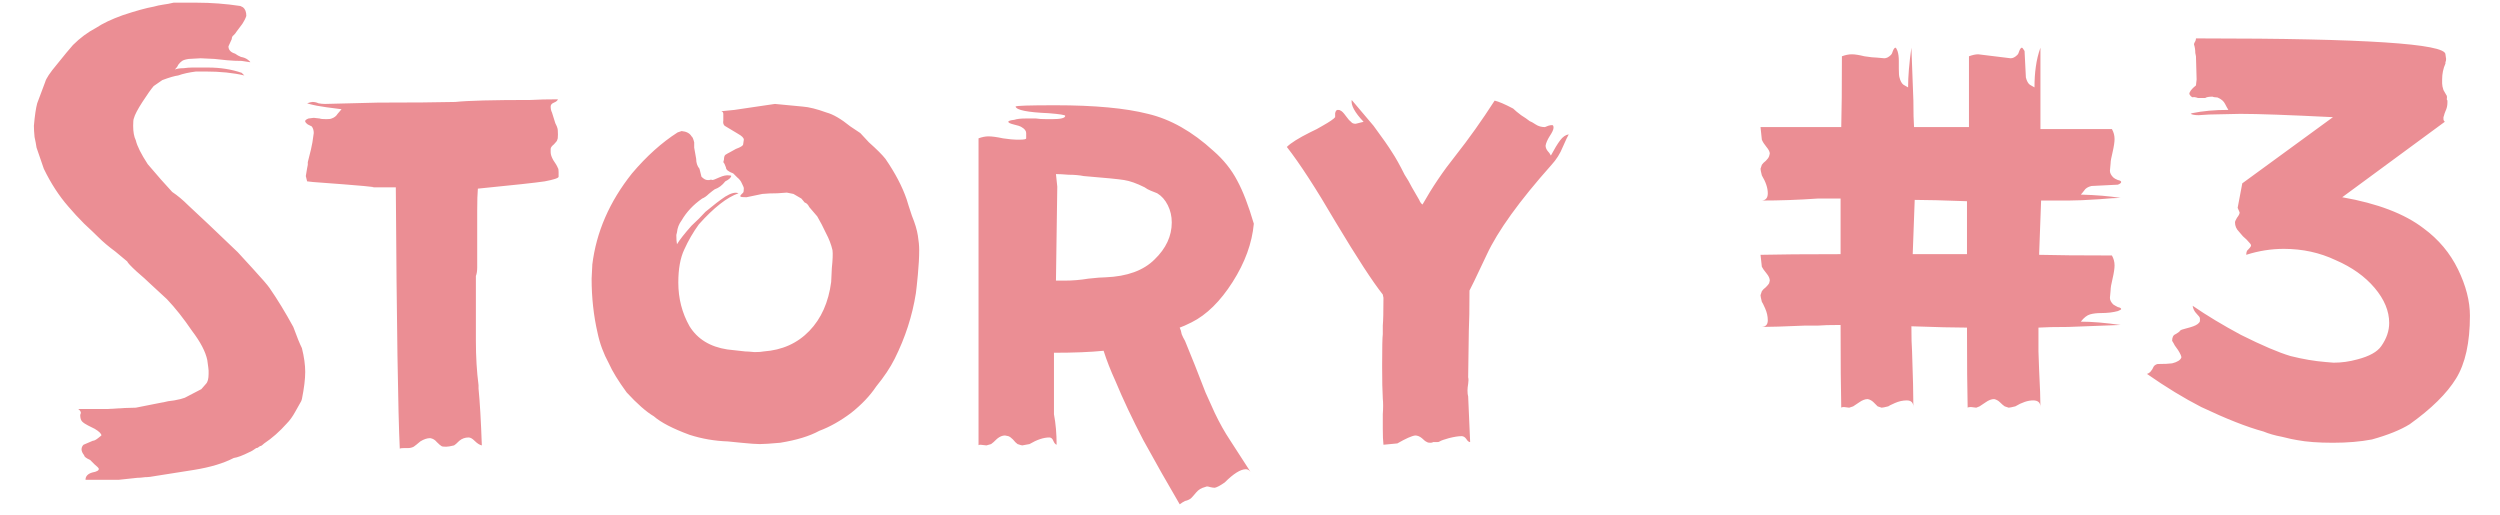 <?xml version="1.0" encoding="UTF-8"?> <svg xmlns="http://www.w3.org/2000/svg" width="68" height="14" viewBox="0 0 68 14" fill="none"> <path d="M6.61 0.199C6.67 0.247 6.7 0.325 6.7 0.433C6.676 0.505 6.64 0.577 6.592 0.649L6.43 0.865C6.418 0.889 6.394 0.919 6.358 0.955C6.322 0.979 6.304 1.015 6.304 1.063L6.214 1.261C6.214 1.357 6.274 1.423 6.394 1.459C6.442 1.495 6.496 1.525 6.556 1.549C6.628 1.561 6.688 1.585 6.736 1.621C6.784 1.657 6.808 1.681 6.808 1.693L6.574 1.657C6.442 1.657 6.31 1.651 6.178 1.639C6.058 1.627 5.944 1.615 5.836 1.603L5.458 1.585L5.134 1.603C5.05 1.615 4.99 1.633 4.954 1.657C4.918 1.681 4.882 1.717 4.846 1.765C4.834 1.801 4.804 1.843 4.756 1.891C4.816 1.867 4.894 1.855 4.99 1.855C5.086 1.843 5.164 1.837 5.224 1.837H5.656C5.992 1.837 6.298 1.885 6.574 1.981L6.646 2.053C6.346 1.981 5.992 1.945 5.584 1.945H5.332C5.14 1.969 4.978 2.005 4.846 2.053C4.75 2.065 4.606 2.107 4.414 2.179L4.18 2.341C4.108 2.425 4.006 2.569 3.874 2.773C3.742 2.977 3.664 3.127 3.64 3.223C3.628 3.247 3.622 3.313 3.622 3.421C3.622 3.589 3.646 3.721 3.694 3.817C3.73 3.973 3.838 4.189 4.018 4.465C4.282 4.777 4.504 5.029 4.684 5.221C4.828 5.317 4.972 5.437 5.116 5.581L5.674 6.103L6.466 6.859L6.862 7.291C7.126 7.579 7.282 7.759 7.33 7.831C7.546 8.143 7.762 8.497 7.978 8.893C8.074 9.157 8.152 9.349 8.212 9.469C8.272 9.709 8.302 9.925 8.302 10.117C8.302 10.309 8.272 10.555 8.212 10.855L8.194 10.909C8.158 10.969 8.104 11.065 8.032 11.197C7.96 11.329 7.882 11.437 7.798 11.521C7.606 11.737 7.402 11.917 7.186 12.061C7.138 12.109 7.102 12.133 7.078 12.133C7.054 12.145 7.036 12.157 7.024 12.169C7.012 12.181 6.994 12.187 6.97 12.187C6.886 12.247 6.826 12.283 6.79 12.295C6.598 12.391 6.454 12.445 6.358 12.457C6.082 12.601 5.722 12.709 5.278 12.781C5.278 12.781 4.936 12.835 4.252 12.943C4.132 12.967 4.03 12.979 3.946 12.979C3.862 12.991 3.79 12.997 3.73 12.997L3.226 13.051H2.326C2.326 12.955 2.386 12.889 2.506 12.853C2.638 12.829 2.698 12.793 2.686 12.745C2.674 12.721 2.638 12.685 2.578 12.637C2.53 12.589 2.488 12.547 2.452 12.511C2.344 12.463 2.29 12.421 2.29 12.385C2.242 12.325 2.218 12.271 2.218 12.223C2.218 12.175 2.236 12.133 2.272 12.097L2.524 11.989C2.56 11.989 2.608 11.965 2.668 11.917L2.758 11.845C2.758 11.797 2.698 11.737 2.578 11.665C2.53 11.641 2.47 11.611 2.398 11.575C2.326 11.539 2.272 11.503 2.236 11.467C2.2 11.431 2.182 11.371 2.182 11.287L2.2 11.233C2.2 11.197 2.176 11.161 2.128 11.125H2.92C3.28 11.101 3.538 11.089 3.694 11.089C4.234 10.981 4.48 10.933 4.432 10.945C4.516 10.921 4.618 10.903 4.738 10.891C4.87 10.867 4.966 10.843 5.026 10.819L5.476 10.585L5.602 10.441C5.65 10.393 5.674 10.303 5.674 10.171V10.081C5.674 10.057 5.662 9.961 5.638 9.793C5.59 9.565 5.452 9.301 5.224 9.001C4.996 8.665 4.768 8.377 4.54 8.137L4.072 7.705C4 7.633 3.88 7.525 3.712 7.381C3.556 7.237 3.472 7.147 3.46 7.111L3.136 6.841C2.956 6.709 2.8 6.577 2.668 6.445C2.584 6.361 2.458 6.241 2.29 6.085C2.134 5.929 1.99 5.773 1.858 5.617C1.606 5.329 1.384 4.987 1.192 4.591L0.994 4.015C0.982 3.931 0.964 3.835 0.94 3.727C0.928 3.607 0.922 3.505 0.922 3.421C0.946 3.145 0.976 2.941 1.012 2.809L1.228 2.233C1.252 2.137 1.36 1.975 1.552 1.747C1.744 1.507 1.888 1.333 1.984 1.225C2.176 1.033 2.386 0.877 2.614 0.757C2.794 0.637 3.034 0.523 3.334 0.415C3.694 0.295 3.976 0.217 4.18 0.181C4.264 0.157 4.348 0.139 4.432 0.127C4.528 0.115 4.624 0.097 4.72 0.073H5.35C5.746 0.073 6.142 0.103 6.538 0.163L6.61 0.199ZM12.998 5.131C12.986 5.263 12.98 5.461 12.98 5.725V7.129V7.273C12.98 7.369 12.968 7.447 12.944 7.507V9.271C12.944 9.703 12.968 10.105 13.016 10.477V10.567C13.052 10.927 13.082 11.443 13.106 12.115C13.046 12.103 12.98 12.061 12.908 11.989C12.848 11.929 12.794 11.899 12.746 11.899C12.65 11.899 12.566 11.929 12.494 11.989C12.422 12.061 12.374 12.103 12.35 12.115C12.254 12.139 12.182 12.151 12.134 12.151C12.062 12.151 12.02 12.145 12.008 12.133C11.984 12.121 11.942 12.085 11.882 12.025C11.834 11.965 11.774 11.929 11.702 11.917C11.618 11.917 11.528 11.947 11.432 12.007C11.348 12.079 11.288 12.127 11.252 12.151C11.204 12.175 11.156 12.187 11.108 12.187H11C10.928 12.187 10.886 12.193 10.874 12.205C10.826 11.209 10.79 8.839 10.766 5.095H10.1C10.352 5.095 9.824 5.047 8.516 4.951L8.354 4.933L8.318 4.789L8.354 4.573L8.372 4.483V4.411C8.444 4.135 8.486 3.955 8.498 3.871L8.534 3.619C8.534 3.547 8.516 3.487 8.48 3.439C8.456 3.427 8.42 3.409 8.372 3.385C8.324 3.349 8.3 3.319 8.3 3.295C8.3 3.271 8.33 3.247 8.39 3.223L8.534 3.205L8.696 3.223C8.72 3.235 8.78 3.241 8.876 3.241C8.948 3.241 8.996 3.235 9.02 3.223C9.092 3.199 9.146 3.157 9.182 3.097C9.23 3.037 9.266 2.995 9.29 2.971C9.194 2.959 9.056 2.941 8.876 2.917C8.696 2.893 8.54 2.863 8.408 2.827L8.354 2.809C8.426 2.785 8.474 2.773 8.498 2.773C8.558 2.773 8.612 2.785 8.66 2.809C8.72 2.821 8.78 2.827 8.84 2.827L10.28 2.791C11.192 2.791 11.894 2.785 12.386 2.773C12.722 2.737 13.406 2.719 14.438 2.719C14.642 2.707 14.888 2.701 15.176 2.701C15.164 2.737 15.128 2.767 15.068 2.791C15.008 2.815 14.978 2.851 14.978 2.899C14.978 2.959 14.99 3.013 15.014 3.061C15.05 3.181 15.08 3.277 15.104 3.349C15.14 3.421 15.158 3.463 15.158 3.475C15.17 3.499 15.176 3.559 15.176 3.655C15.176 3.739 15.17 3.787 15.158 3.799C15.158 3.823 15.128 3.865 15.068 3.925C15.008 3.973 14.978 4.015 14.978 4.051V4.141C14.978 4.201 15.002 4.273 15.05 4.357C15.11 4.441 15.152 4.513 15.176 4.573C15.188 4.585 15.194 4.621 15.194 4.681V4.807C15.194 4.843 15.068 4.885 14.816 4.933C14.576 4.969 13.97 5.035 12.998 5.131ZM24.912 7.975C24.816 8.587 24.624 9.181 24.336 9.757C24.216 9.997 24.048 10.249 23.832 10.513C23.664 10.765 23.436 11.005 23.148 11.233C22.86 11.449 22.572 11.611 22.284 11.719C22.02 11.863 21.666 11.971 21.222 12.043C20.958 12.067 20.772 12.079 20.664 12.079C20.568 12.079 20.4 12.067 20.16 12.043L19.8 12.007C19.44 11.995 19.092 11.935 18.756 11.827C18.3 11.659 17.976 11.491 17.784 11.323C17.58 11.203 17.334 10.987 17.046 10.675C16.818 10.363 16.656 10.099 16.56 9.883C16.416 9.619 16.314 9.343 16.254 9.055C16.146 8.587 16.092 8.095 16.092 7.579L16.11 7.219V7.201C16.218 6.313 16.578 5.485 17.19 4.717C17.586 4.249 18 3.877 18.432 3.601L18.54 3.565C18.672 3.577 18.762 3.625 18.81 3.709C18.834 3.721 18.858 3.775 18.882 3.871V4.015L18.936 4.321C18.936 4.429 18.966 4.519 19.026 4.591L19.08 4.807C19.14 4.867 19.194 4.897 19.242 4.897C19.254 4.897 19.272 4.897 19.296 4.897C19.32 4.885 19.35 4.885 19.386 4.897C19.398 4.897 19.458 4.873 19.566 4.825C19.674 4.777 19.764 4.759 19.836 4.771C19.872 4.771 19.89 4.777 19.89 4.789C19.878 4.837 19.824 4.885 19.728 4.933C19.644 5.041 19.548 5.113 19.44 5.149C19.404 5.173 19.35 5.215 19.278 5.275C19.218 5.335 19.158 5.377 19.098 5.401C18.858 5.569 18.672 5.767 18.54 5.995C18.468 6.091 18.426 6.199 18.414 6.319L18.396 6.391C18.396 6.499 18.402 6.583 18.414 6.643C18.486 6.523 18.618 6.355 18.81 6.139C18.954 6.007 19.08 5.881 19.188 5.761C19.404 5.581 19.584 5.443 19.728 5.347C19.884 5.251 20.004 5.221 20.088 5.257C19.776 5.365 19.416 5.647 19.008 6.103C18.852 6.319 18.72 6.547 18.612 6.787C18.504 7.015 18.45 7.315 18.45 7.687C18.45 8.119 18.552 8.515 18.756 8.875C18.972 9.223 19.314 9.433 19.782 9.505L20.268 9.559C20.316 9.559 20.4 9.565 20.52 9.577C20.64 9.577 20.724 9.571 20.772 9.559C21.276 9.523 21.69 9.337 22.014 9.001C22.338 8.665 22.536 8.221 22.608 7.669C22.608 7.633 22.614 7.507 22.626 7.291C22.65 7.063 22.656 6.901 22.644 6.805C22.608 6.649 22.548 6.493 22.464 6.337C22.392 6.181 22.314 6.031 22.23 5.887L22.014 5.635C21.978 5.563 21.936 5.521 21.888 5.509L21.798 5.401L21.582 5.275L21.402 5.239L21.15 5.257C20.994 5.257 20.856 5.263 20.736 5.275L20.304 5.365C20.208 5.365 20.154 5.359 20.142 5.347C20.13 5.335 20.136 5.317 20.16 5.293C20.184 5.269 20.202 5.251 20.214 5.239C20.226 5.227 20.232 5.185 20.232 5.113C20.232 5.101 20.214 5.059 20.178 4.987C20.154 4.927 20.112 4.873 20.052 4.825C20.004 4.777 19.968 4.741 19.944 4.717C19.812 4.669 19.746 4.615 19.746 4.555C19.722 4.483 19.698 4.435 19.674 4.411L19.692 4.339C19.692 4.279 19.704 4.237 19.728 4.213C19.764 4.189 19.806 4.165 19.854 4.141C19.902 4.117 19.956 4.087 20.016 4.051C20.148 4.003 20.214 3.961 20.214 3.925L20.232 3.799C20.232 3.751 20.178 3.697 20.07 3.637L19.71 3.421C19.674 3.385 19.662 3.337 19.674 3.277V3.097C19.674 3.061 19.656 3.037 19.62 3.025C19.728 3.013 19.848 3.001 19.98 2.989C20.124 2.965 20.286 2.941 20.466 2.917L21.078 2.827L21.834 2.899C22.002 2.911 22.218 2.965 22.482 3.061C22.662 3.109 22.878 3.235 23.13 3.439L23.4 3.619L23.634 3.871C23.85 4.063 24 4.213 24.084 4.321C24.348 4.705 24.54 5.071 24.66 5.419C24.684 5.503 24.732 5.653 24.804 5.869C24.888 6.073 24.942 6.253 24.966 6.409C24.99 6.553 25.002 6.685 25.002 6.805C25.002 6.997 24.99 7.219 24.966 7.471C24.942 7.723 24.924 7.891 24.912 7.975ZM32.79 10.675C32.826 10.759 32.91 10.945 33.042 11.233C33.174 11.509 33.312 11.755 33.456 11.971L34.014 12.835C33.978 12.787 33.936 12.763 33.888 12.763C33.744 12.763 33.552 12.883 33.312 13.123C33.192 13.207 33.102 13.255 33.042 13.267C33.006 13.267 32.964 13.261 32.916 13.249C32.88 13.237 32.85 13.231 32.826 13.231L32.772 13.249C32.676 13.273 32.598 13.321 32.538 13.393C32.478 13.465 32.43 13.519 32.394 13.555C32.346 13.591 32.292 13.615 32.232 13.627C32.184 13.651 32.136 13.681 32.088 13.717C31.764 13.165 31.434 12.583 31.098 11.971C30.798 11.395 30.546 10.861 30.342 10.369C30.21 10.081 30.102 9.805 30.018 9.541C29.658 9.577 29.208 9.595 28.668 9.595V11.269C28.716 11.521 28.74 11.797 28.74 12.097C28.704 12.085 28.674 12.049 28.65 11.989C28.626 11.929 28.59 11.899 28.542 11.899C28.386 11.899 28.206 11.959 28.002 12.079C27.882 12.103 27.816 12.115 27.804 12.115C27.792 12.115 27.75 12.103 27.678 12.079C27.642 12.055 27.6 12.013 27.552 11.953C27.504 11.905 27.462 11.875 27.426 11.863L27.336 11.845C27.264 11.845 27.192 11.875 27.12 11.935C27.048 12.007 26.994 12.055 26.958 12.079L26.832 12.115L26.67 12.097C26.634 12.097 26.616 12.103 26.616 12.115V3.763C26.712 3.727 26.802 3.709 26.886 3.709C26.982 3.709 27.114 3.727 27.282 3.763C27.45 3.787 27.57 3.799 27.642 3.799H27.732C27.852 3.799 27.912 3.787 27.912 3.763V3.619C27.912 3.559 27.87 3.505 27.786 3.457C27.75 3.433 27.678 3.409 27.57 3.385C27.474 3.361 27.426 3.337 27.426 3.313C27.426 3.289 27.48 3.271 27.588 3.259C27.66 3.235 27.762 3.223 27.894 3.223C28.038 3.223 28.134 3.223 28.182 3.223C28.242 3.235 28.344 3.241 28.488 3.241H28.614C28.854 3.241 28.974 3.211 28.974 3.151C28.974 3.127 28.824 3.103 28.524 3.079C27.948 3.055 27.648 2.995 27.624 2.899C27.624 2.875 27.984 2.863 28.704 2.863C29.772 2.863 30.612 2.941 31.224 3.097C31.836 3.241 32.43 3.577 33.006 4.105C33.282 4.345 33.498 4.615 33.654 4.915C33.81 5.203 33.96 5.593 34.104 6.085C34.056 6.613 33.864 7.141 33.528 7.669C33.192 8.197 32.82 8.563 32.412 8.767C32.268 8.839 32.16 8.887 32.088 8.911C32.112 8.959 32.13 9.019 32.142 9.091C32.166 9.151 32.196 9.211 32.232 9.271L32.502 9.937L32.79 10.675ZM28.956 7.633C29.172 7.633 29.388 7.615 29.604 7.579C29.82 7.555 29.976 7.543 30.072 7.543C30.66 7.519 31.104 7.357 31.404 7.057C31.716 6.757 31.872 6.421 31.872 6.049C31.872 5.881 31.836 5.725 31.764 5.581C31.692 5.437 31.596 5.329 31.476 5.257C31.416 5.233 31.356 5.209 31.296 5.185C31.236 5.161 31.182 5.131 31.134 5.095C30.918 4.987 30.732 4.921 30.576 4.897C30.432 4.873 30.066 4.837 29.478 4.789C29.358 4.765 29.22 4.753 29.064 4.753C28.92 4.741 28.806 4.735 28.722 4.735L28.758 5.077L28.722 7.633H28.956ZM42.184 4.231C42.28 4.051 42.364 3.913 42.436 3.817C42.508 3.721 42.586 3.667 42.67 3.655C42.646 3.691 42.592 3.805 42.508 3.997C42.436 4.177 42.334 4.339 42.202 4.483C41.326 5.467 40.738 6.283 40.438 6.931C40.138 7.567 39.982 7.891 39.97 7.903C39.97 8.407 39.964 8.773 39.952 9.001L39.934 10.261C39.946 10.309 39.946 10.369 39.934 10.441C39.922 10.513 39.916 10.573 39.916 10.621C39.916 10.693 39.922 10.747 39.934 10.783L39.988 12.025C39.952 12.025 39.916 11.995 39.88 11.935C39.844 11.887 39.802 11.863 39.754 11.863C39.67 11.863 39.556 11.881 39.412 11.917C39.28 11.953 39.196 11.983 39.16 12.007C39.148 12.019 39.124 12.025 39.088 12.025H38.98C38.968 12.037 38.944 12.043 38.908 12.043C38.86 12.043 38.83 12.037 38.818 12.025C38.782 12.013 38.734 11.977 38.674 11.917C38.614 11.869 38.554 11.845 38.494 11.845C38.398 11.857 38.236 11.929 38.008 12.061L37.63 12.097C37.618 12.001 37.612 11.851 37.612 11.647C37.612 11.563 37.612 11.437 37.612 11.269C37.624 11.101 37.624 10.957 37.612 10.837C37.6 10.645 37.594 10.351 37.594 9.955C37.594 9.463 37.6 9.175 37.612 9.091C37.612 9.055 37.612 8.977 37.612 8.857C37.624 8.725 37.63 8.473 37.63 8.101L37.612 8.011C37.336 7.663 36.91 7.009 36.334 6.049C35.794 5.125 35.35 4.441 35.002 3.997C35.11 3.889 35.32 3.757 35.632 3.601C35.764 3.541 35.878 3.481 35.974 3.421C36.166 3.313 36.28 3.235 36.316 3.187C36.316 3.163 36.316 3.127 36.316 3.079C36.328 3.019 36.352 2.989 36.388 2.989C36.424 2.989 36.448 2.995 36.46 3.007C36.496 3.019 36.544 3.067 36.604 3.151C36.664 3.235 36.712 3.289 36.748 3.313C36.772 3.349 36.814 3.367 36.874 3.367L37.09 3.313C36.85 3.061 36.742 2.863 36.766 2.719L37.36 3.421C37.6 3.745 37.768 3.985 37.864 4.141C37.96 4.285 38.074 4.489 38.206 4.753C38.278 4.861 38.344 4.975 38.404 5.095C38.464 5.203 38.53 5.317 38.602 5.437C38.626 5.497 38.656 5.539 38.692 5.563C38.956 5.095 39.256 4.651 39.592 4.231C39.952 3.775 40.306 3.277 40.654 2.737C40.762 2.761 40.93 2.833 41.158 2.953C41.206 3.001 41.278 3.061 41.374 3.133C41.47 3.193 41.548 3.247 41.608 3.295C41.644 3.307 41.698 3.337 41.77 3.385C41.842 3.433 41.926 3.457 42.022 3.457C42.046 3.445 42.076 3.433 42.112 3.421C42.148 3.409 42.184 3.403 42.22 3.403C42.244 3.403 42.256 3.427 42.256 3.475C42.256 3.523 42.22 3.601 42.148 3.709C42.088 3.805 42.052 3.889 42.04 3.961C42.04 4.009 42.058 4.057 42.094 4.105C42.13 4.141 42.16 4.183 42.184 4.231ZM57.606 8.461C57.474 8.497 57.324 8.515 57.156 8.515C57.036 8.515 56.934 8.527 56.85 8.551C56.766 8.575 56.682 8.641 56.598 8.749C56.898 8.749 57.258 8.779 57.678 8.839L56.256 8.893C55.896 8.893 55.626 8.899 55.446 8.911V9.559L55.464 10.063C55.488 10.519 55.5 10.855 55.5 11.071C55.5 10.951 55.434 10.891 55.302 10.891C55.158 10.891 54.996 10.945 54.816 11.053C54.72 11.077 54.66 11.089 54.636 11.089L54.528 11.053C54.492 11.029 54.45 10.993 54.402 10.945C54.354 10.897 54.3 10.867 54.24 10.855C54.168 10.855 54.09 10.885 54.006 10.945C53.934 10.993 53.88 11.029 53.844 11.053L53.754 11.089L53.61 11.071C53.562 11.071 53.532 11.077 53.52 11.089C53.508 10.609 53.502 9.883 53.502 8.911C53.166 8.911 52.662 8.899 51.99 8.875C51.99 9.175 51.996 9.403 52.008 9.559C52.032 10.231 52.044 10.735 52.044 11.071C52.044 10.951 51.984 10.891 51.864 10.891C51.756 10.891 51.648 10.915 51.54 10.963C51.432 11.011 51.372 11.041 51.36 11.053C51.264 11.077 51.204 11.089 51.18 11.089L51.072 11.053C51.048 11.029 51.012 10.993 50.964 10.945C50.916 10.897 50.862 10.867 50.802 10.855C50.73 10.855 50.652 10.885 50.568 10.945C50.496 10.993 50.442 11.029 50.406 11.053L50.298 11.089L50.154 11.071C50.118 11.071 50.094 11.077 50.082 11.089C50.07 10.597 50.064 9.847 50.064 8.839C49.776 8.839 49.566 8.845 49.434 8.857H49.074C48.522 8.881 48.132 8.893 47.904 8.893C48.024 8.893 48.084 8.833 48.084 8.713C48.084 8.605 48.06 8.497 48.012 8.389C47.964 8.281 47.934 8.221 47.922 8.209C47.898 8.113 47.886 8.053 47.886 8.029L47.922 7.921C47.946 7.885 47.982 7.849 48.03 7.813C48.078 7.765 48.108 7.729 48.12 7.705L48.138 7.633C48.138 7.573 48.108 7.507 48.048 7.435C47.988 7.363 47.946 7.303 47.922 7.255L47.886 6.931C48.366 6.919 49.092 6.913 50.064 6.913V5.401H49.434C48.918 5.437 48.408 5.455 47.904 5.455C48.024 5.455 48.084 5.389 48.084 5.257C48.084 5.113 48.03 4.951 47.922 4.771C47.898 4.675 47.886 4.615 47.886 4.591L47.922 4.483C47.946 4.447 47.982 4.411 48.03 4.375C48.078 4.327 48.108 4.285 48.12 4.249L48.138 4.177C48.138 4.129 48.108 4.069 48.048 3.997C47.988 3.925 47.946 3.859 47.922 3.799L47.886 3.457H50.082C50.094 3.037 50.1 2.395 50.1 1.531C50.196 1.495 50.286 1.477 50.37 1.477C50.454 1.477 50.568 1.495 50.712 1.531C50.868 1.555 50.982 1.567 51.054 1.567L51.252 1.585C51.312 1.585 51.372 1.555 51.432 1.495C51.456 1.471 51.474 1.435 51.486 1.387C51.51 1.327 51.534 1.297 51.558 1.297C51.57 1.297 51.588 1.327 51.612 1.387C51.636 1.459 51.648 1.549 51.648 1.657V1.873C51.648 1.993 51.654 2.071 51.666 2.107C51.69 2.203 51.726 2.269 51.774 2.305C51.834 2.341 51.876 2.365 51.9 2.377C51.9 2.077 51.93 1.717 51.99 1.297L52.044 2.737C52.044 3.061 52.05 3.301 52.062 3.457H53.556V1.531C53.652 1.495 53.736 1.477 53.808 1.477L54.69 1.585C54.75 1.585 54.81 1.555 54.87 1.495C54.894 1.471 54.912 1.435 54.924 1.387C54.948 1.327 54.972 1.297 54.996 1.297C55.008 1.297 55.032 1.327 55.068 1.387L55.104 2.107C55.128 2.203 55.164 2.269 55.212 2.305C55.272 2.341 55.314 2.365 55.338 2.377C55.338 2.173 55.35 1.987 55.374 1.819C55.398 1.639 55.44 1.465 55.5 1.297V3.511H57.444C57.492 3.595 57.516 3.685 57.516 3.781C57.516 3.865 57.498 3.985 57.462 4.141C57.426 4.285 57.408 4.387 57.408 4.447L57.39 4.645C57.39 4.705 57.42 4.765 57.48 4.825C57.504 4.849 57.546 4.873 57.606 4.897C57.666 4.909 57.696 4.927 57.696 4.951C57.696 4.975 57.666 4.999 57.606 5.023L56.886 5.059C56.79 5.083 56.724 5.125 56.688 5.185C56.652 5.233 56.622 5.269 56.598 5.293C57.018 5.305 57.378 5.335 57.678 5.383C57.558 5.383 57.366 5.395 57.102 5.419C56.742 5.443 56.46 5.455 56.256 5.455H55.518L55.464 6.931C55.908 6.943 56.568 6.949 57.444 6.949C57.492 7.033 57.516 7.123 57.516 7.219C57.516 7.303 57.498 7.423 57.462 7.579C57.426 7.723 57.408 7.831 57.408 7.903L57.39 8.101C57.39 8.161 57.42 8.221 57.48 8.281C57.516 8.305 57.558 8.329 57.606 8.353C57.666 8.365 57.696 8.383 57.696 8.407C57.696 8.419 57.666 8.437 57.606 8.461ZM53.502 5.473C52.854 5.449 52.38 5.437 52.08 5.437L52.026 6.913H53.502V5.473ZM65.922 6.211C66.33 6.511 66.642 6.883 66.858 7.327C67.074 7.771 67.182 8.191 67.182 8.587C67.182 9.319 67.056 9.889 66.804 10.297C66.552 10.705 66.132 11.119 65.544 11.539C65.292 11.695 64.95 11.833 64.518 11.953C64.206 12.013 63.852 12.043 63.456 12.043C63.06 12.043 62.736 12.019 62.484 11.971C62.4 11.959 62.262 11.929 62.07 11.881C61.878 11.845 61.71 11.797 61.566 11.737C61.122 11.617 60.558 11.395 59.874 11.071C59.406 10.831 58.914 10.531 58.398 10.171C58.434 10.159 58.464 10.141 58.488 10.117C58.512 10.081 58.53 10.057 58.542 10.045C58.554 10.021 58.566 9.997 58.578 9.973C58.602 9.937 58.638 9.913 58.686 9.901C58.866 9.901 58.998 9.895 59.082 9.883C59.226 9.847 59.31 9.793 59.334 9.721C59.334 9.685 59.304 9.619 59.244 9.523C59.208 9.475 59.178 9.433 59.154 9.397C59.13 9.349 59.106 9.307 59.082 9.271C59.082 9.175 59.112 9.115 59.172 9.091C59.232 9.055 59.268 9.031 59.28 9.019C59.292 8.995 59.316 8.977 59.352 8.965C59.388 8.953 59.43 8.941 59.478 8.929C59.622 8.893 59.718 8.857 59.766 8.821C59.814 8.785 59.838 8.755 59.838 8.731C59.838 8.695 59.838 8.671 59.838 8.659C59.838 8.635 59.808 8.593 59.748 8.533C59.688 8.473 59.652 8.401 59.64 8.317C60.024 8.581 60.462 8.845 60.954 9.109C61.53 9.397 61.98 9.589 62.304 9.685C62.64 9.769 62.958 9.823 63.258 9.847L63.474 9.865C63.69 9.865 63.906 9.835 64.122 9.775C64.446 9.691 64.662 9.571 64.77 9.415C64.914 9.211 64.986 9.001 64.986 8.785C64.986 8.461 64.854 8.143 64.59 7.831C64.326 7.519 63.972 7.267 63.528 7.075C63.096 6.871 62.628 6.769 62.124 6.769C61.776 6.769 61.434 6.823 61.098 6.931C61.098 6.859 61.116 6.811 61.152 6.787C61.188 6.751 61.212 6.721 61.224 6.697C61.236 6.673 61.224 6.643 61.188 6.607C61.14 6.547 61.08 6.487 61.008 6.427C60.948 6.355 60.912 6.313 60.9 6.301C60.828 6.229 60.792 6.145 60.792 6.049C60.792 6.025 60.81 5.983 60.846 5.923C60.894 5.863 60.918 5.815 60.918 5.779L60.864 5.653L60.99 4.987L63.456 3.187C62.256 3.127 61.416 3.097 60.936 3.097L60.09 3.115L59.802 3.133C59.706 3.133 59.634 3.121 59.586 3.097L59.622 3.079C59.91 3.019 60.24 2.989 60.612 2.989C60.588 2.953 60.558 2.899 60.522 2.827C60.486 2.755 60.426 2.701 60.342 2.665C60.33 2.653 60.306 2.647 60.27 2.647C60.234 2.647 60.204 2.641 60.18 2.629C60.084 2.629 60.018 2.641 59.982 2.665H59.784C59.712 2.641 59.664 2.635 59.64 2.647C59.604 2.635 59.574 2.605 59.55 2.557C59.55 2.497 59.61 2.419 59.73 2.323L59.748 2.161L59.73 1.531L59.712 1.441C59.712 1.357 59.7 1.279 59.676 1.207C59.676 1.195 59.682 1.177 59.694 1.153C59.718 1.117 59.73 1.081 59.73 1.045H59.892C64.308 1.045 66.516 1.189 66.516 1.477L66.534 1.603C66.534 1.639 66.528 1.669 66.516 1.693C66.516 1.705 66.516 1.717 66.516 1.729C66.456 1.861 66.426 2.005 66.426 2.161V2.269C66.426 2.317 66.438 2.377 66.462 2.449C66.498 2.509 66.522 2.551 66.534 2.575C66.558 2.599 66.564 2.641 66.552 2.701L66.57 2.737V2.791C66.57 2.875 66.552 2.953 66.516 3.025C66.492 3.085 66.48 3.121 66.48 3.133L66.462 3.187C66.462 3.199 66.462 3.217 66.462 3.241C66.462 3.265 66.474 3.289 66.498 3.313L63.708 5.365C64.668 5.533 65.406 5.815 65.922 6.211Z" fill="#EB8E94"></path> </svg> 